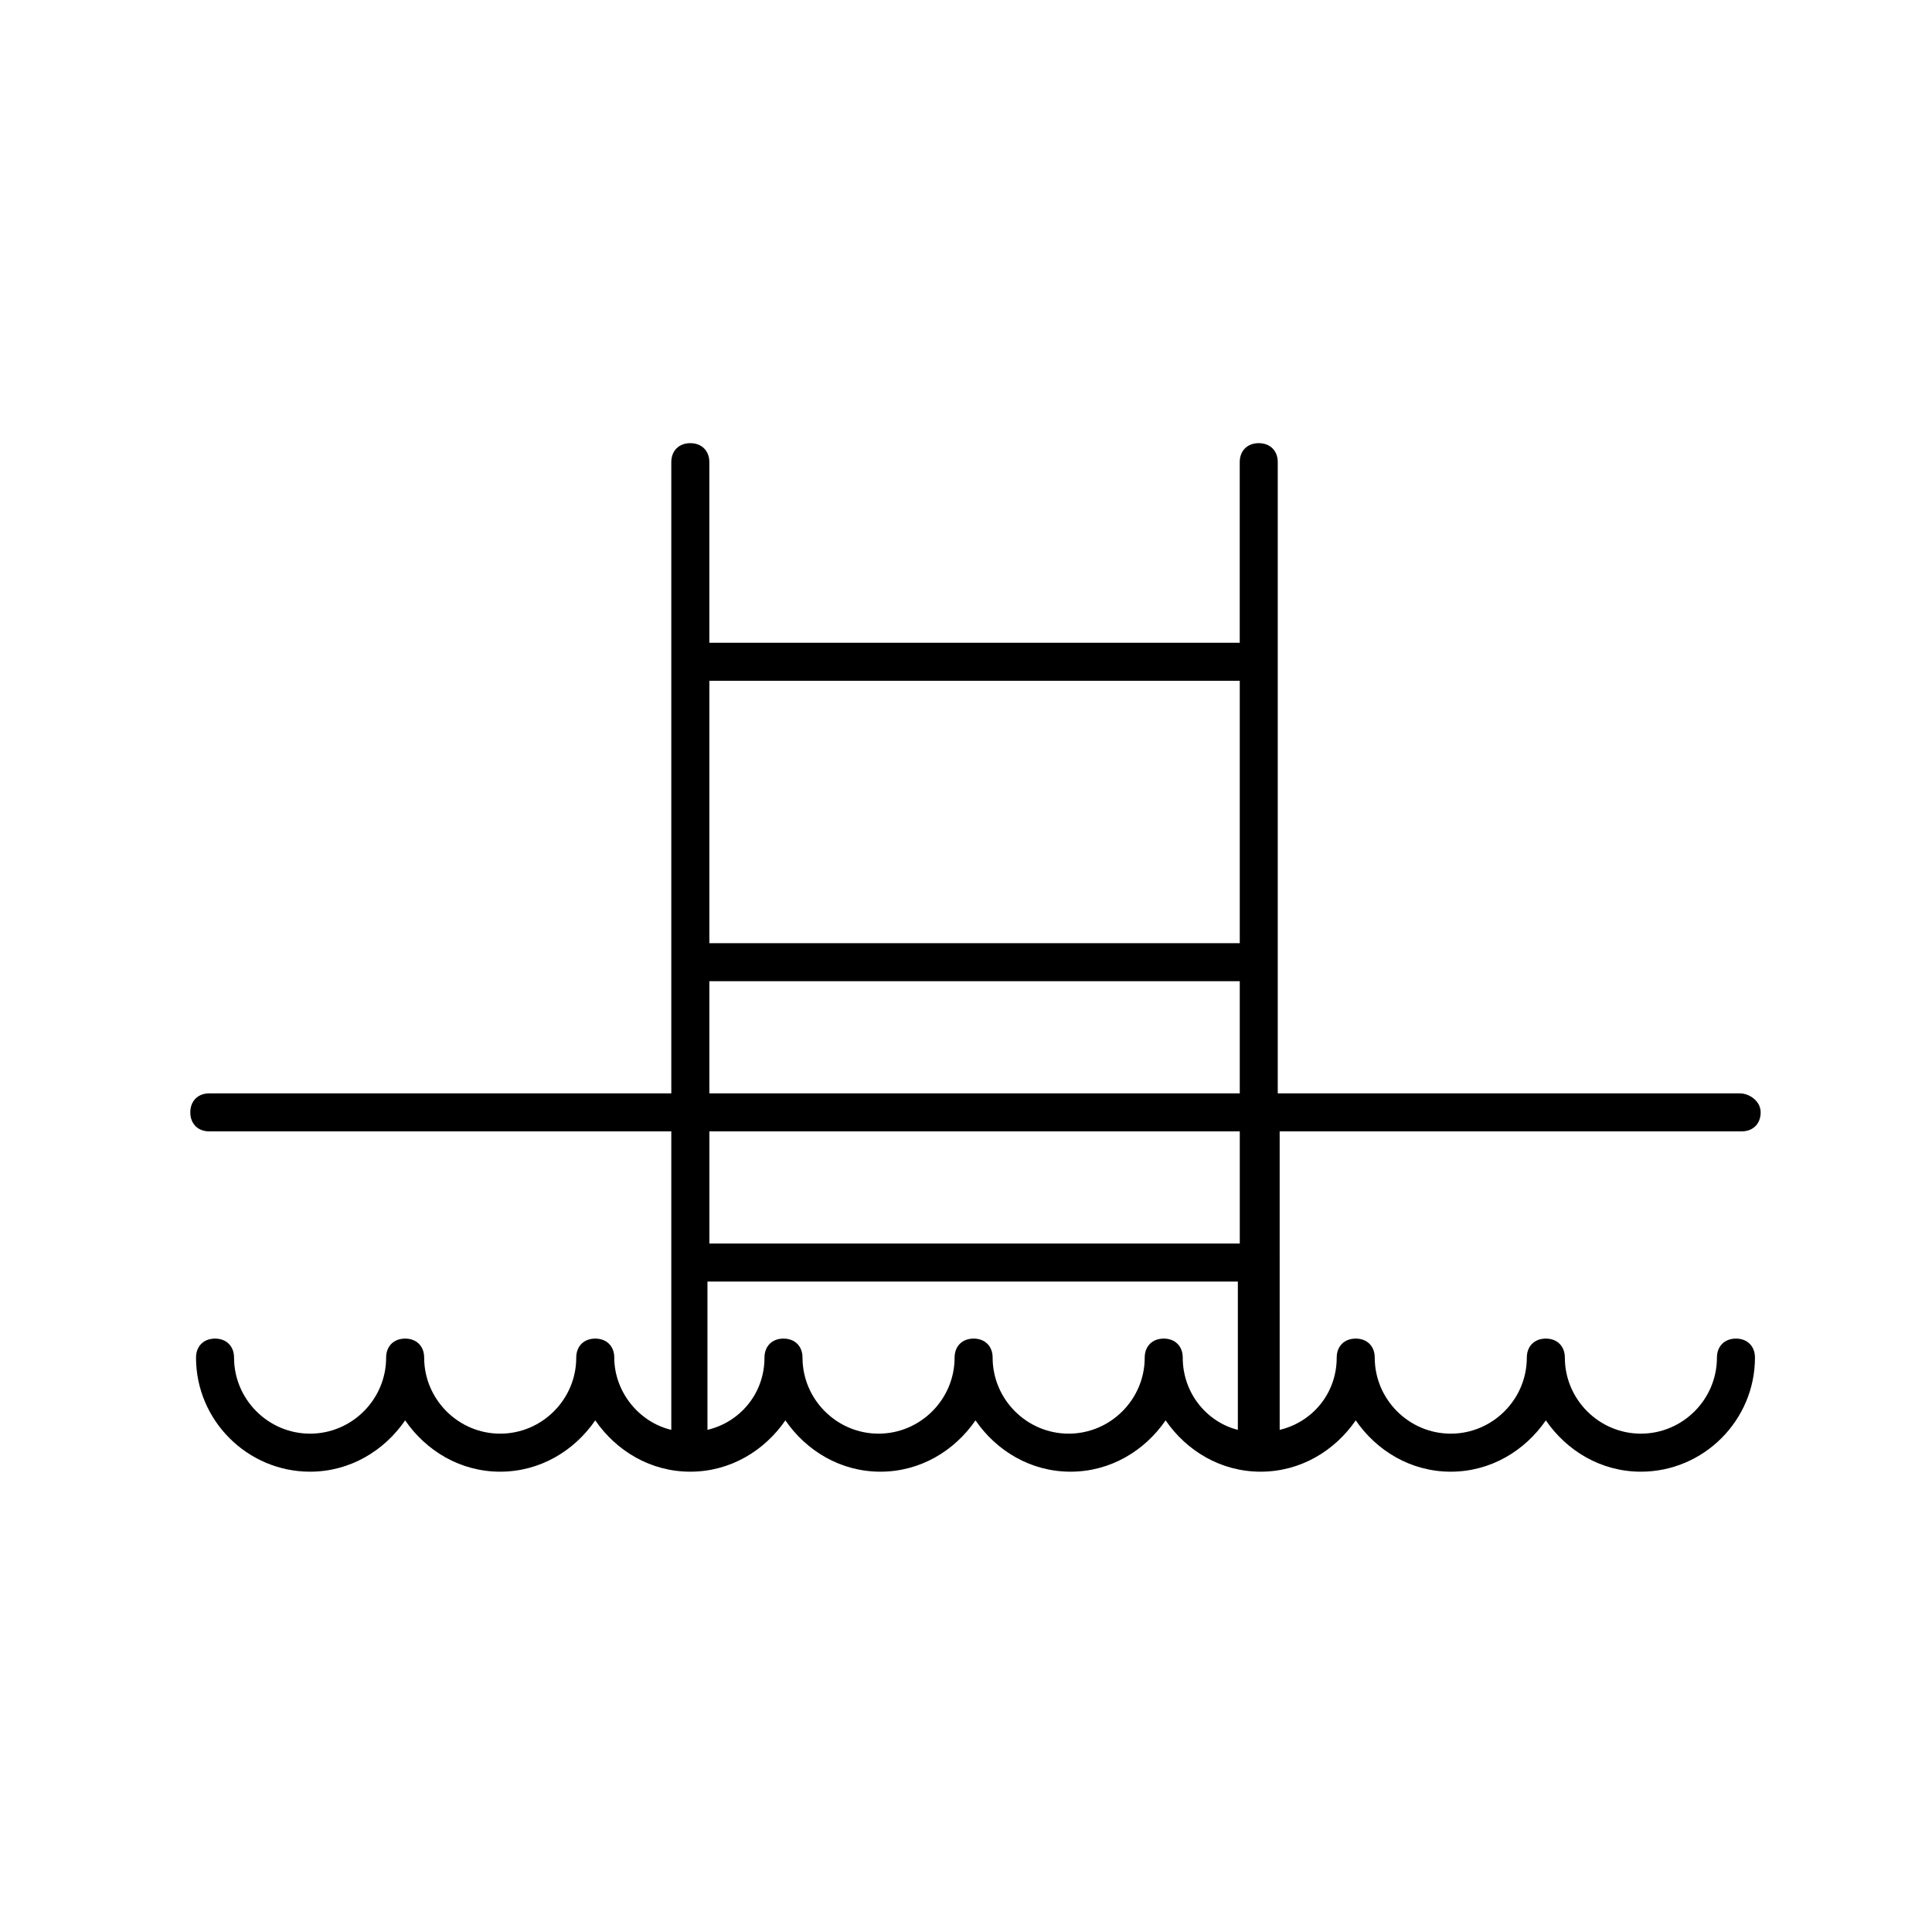 <?xml version="1.0" encoding="UTF-8"?>
<!-- Uploaded to: ICON Repo, www.svgrepo.com, Generator: ICON Repo Mixer Tools -->
<svg fill="#000000" width="800px" height="800px" version="1.1" viewBox="144 144 512 512" xmlns="http://www.w3.org/2000/svg">
 <path d="m605.05 433.75h-122.43v-167.27c0-3.023-2.016-5.039-5.039-5.039-3.023 0-5.039 2.016-5.039 5.039v47.863h-140.56v-47.863c0-3.023-2.016-5.039-5.039-5.039-3.023 0-5.039 2.016-5.039 5.039v167.27h-122.43c-3.023 0-5.039 2.016-5.039 5.039 0 3.023 2.016 5.039 5.039 5.039h122.43v79.098c-8.566-2.016-15.113-10.078-15.113-19.145 0-3.023-2.016-5.039-5.039-5.039-3.023 0-5.039 2.016-5.039 5.039 0 11.082-9.07 20.152-20.152 20.152s-20.152-9.07-20.152-20.152c0-3.023-2.016-5.039-5.039-5.039-3.023 0-5.039 2.016-5.039 5.039 0 11.082-9.07 20.152-20.152 20.152-11.082 0-20.152-9.07-20.152-20.152 0-3.023-2.016-5.039-5.039-5.039-3.023 0-5.039 2.016-5.039 5.039 0 16.625 13.602 30.23 30.23 30.23 10.578 0 19.648-5.543 25.191-13.602 5.543 8.062 14.609 13.602 25.191 13.602 10.578 0 19.648-5.543 25.191-13.602 5.543 8.062 14.609 13.602 25.191 13.602 10.578 0 19.648-5.543 25.191-13.602 5.543 8.062 14.609 13.602 25.191 13.602 10.578 0 19.648-5.543 25.191-13.602 5.543 8.062 14.609 13.602 25.191 13.602 10.578 0 19.648-5.543 25.191-13.602 5.543 8.062 14.609 13.602 25.191 13.602 10.578 0 19.648-5.543 25.191-13.602 5.543 8.062 14.609 13.602 25.191 13.602 10.578 0 19.648-5.543 25.191-13.602 5.543 8.062 14.609 13.602 25.191 13.602 16.625 0 30.23-13.602 30.23-30.23 0-3.023-2.016-5.039-5.039-5.039-3.023 0-5.039 2.016-5.039 5.039 0 11.082-9.07 20.152-20.152 20.152s-20.152-9.07-20.152-20.152c0-3.023-2.016-5.039-5.039-5.039-3.023 0-5.039 2.016-5.039 5.039 0 11.082-9.07 20.152-20.152 20.152-11.082 0-20.152-9.07-20.152-20.152 0-3.023-2.016-5.039-5.039-5.039-3.023 0-5.039 2.016-5.039 5.039 0 9.574-6.551 17.129-15.113 19.145l-0.004-79.102h122.43c3.023 0 5.039-2.016 5.039-5.039-0.004-3.019-3.027-5.035-5.543-5.035zm-132.5-109.33v69.527h-140.56v-69.527zm-140.56 79.602h140.56v29.727h-140.56zm125.45 99.758c0-3.023-2.016-5.039-5.039-5.039-3.023 0-5.039 2.016-5.039 5.039 0 11.082-9.07 20.152-20.152 20.152s-20.152-9.07-20.152-20.152c0-3.023-2.016-5.039-5.039-5.039-3.023 0-5.039 2.016-5.039 5.039 0 11.082-9.07 20.152-20.152 20.152-11.082 0-20.152-9.07-20.152-20.152 0-3.023-2.016-5.039-5.039-5.039-3.023 0-5.039 2.016-5.039 5.039 0 9.574-6.551 17.129-15.113 19.145v-39.297h140.56v39.297c-8.059-2.016-14.605-9.574-14.605-19.145zm15.113-30.23h-140.56v-29.727h140.56z"/>
</svg>